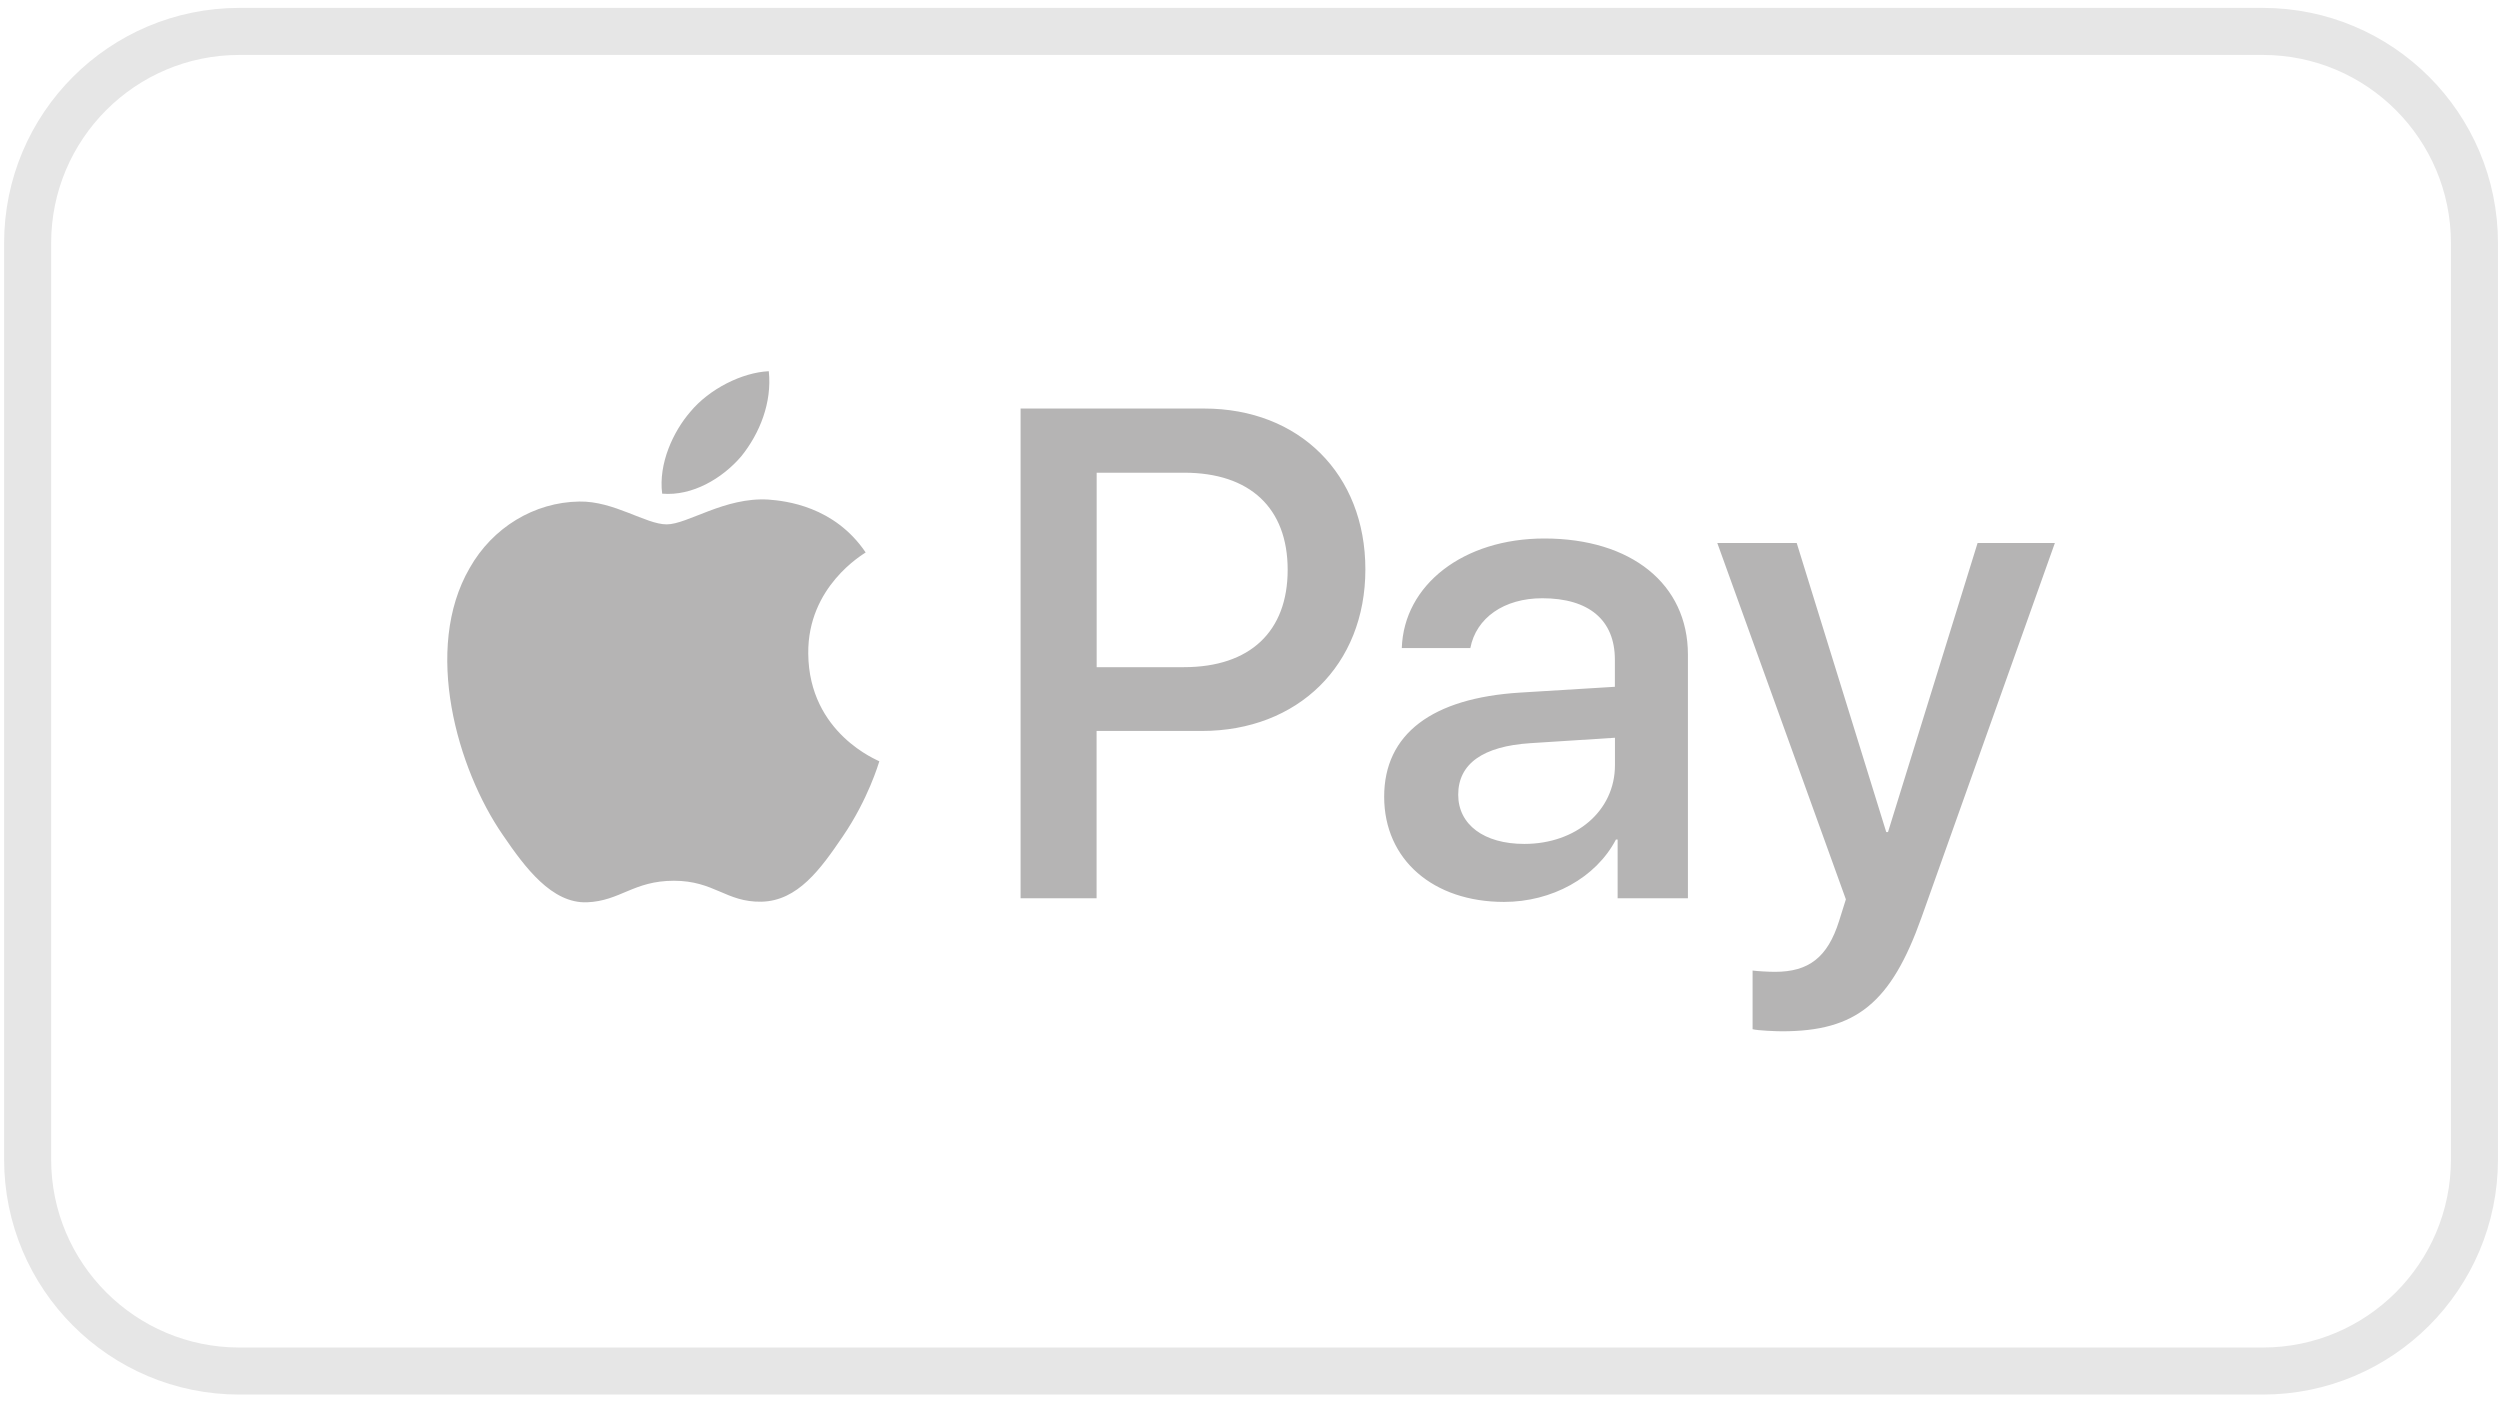 <svg width="60" height="34" viewBox="0 0 60 34" fill="none" xmlns="http://www.w3.org/2000/svg">
<path d="M0.663 5.836C0.663 3.029 2.939 0.754 5.745 0.754H54.306C57.112 0.754 59.387 3.029 59.387 5.836V27.823C59.387 30.63 57.112 32.905 54.306 32.905H5.745C2.939 32.905 0.663 30.63 0.663 27.823V5.836Z" stroke="#E6E6E6" stroke-width="1.129"/>
<path fill-rule="evenodd" clip-rule="evenodd" d="M17.791 10.951C18.233 10.402 18.531 9.663 18.451 8.909C17.808 8.94 17.023 9.334 16.568 9.883C16.159 10.355 15.799 11.125 15.892 11.848C16.615 11.91 17.334 11.485 17.791 10.951ZM18.442 11.99C17.393 11.926 16.501 12.585 16 12.585C15.499 12.585 14.732 12.021 13.902 12.037C12.822 12.052 11.82 12.661 11.272 13.633C10.145 15.575 10.974 18.458 12.069 20.041C12.603 20.825 13.245 21.686 14.089 21.655C14.887 21.624 15.202 21.138 16.173 21.138C17.144 21.138 17.425 21.655 18.271 21.641C19.146 21.624 19.696 20.856 20.228 20.072C20.838 19.179 21.088 18.318 21.104 18.271C21.088 18.253 19.413 17.612 19.398 15.686C19.38 14.074 20.713 13.306 20.776 13.259C20.023 12.146 18.85 12.021 18.442 11.99ZM26.32 16.012H28.413C30 16.012 30.904 15.157 30.904 13.675C30.904 12.193 30 11.345 28.419 11.345H26.32V16.012ZM28.9 9.805C31.181 9.805 32.769 11.378 32.769 13.666C32.769 15.963 31.148 17.543 28.844 17.543H26.318V21.558H24.494V9.805H28.9ZM38.759 18.364V17.706L36.731 17.836C35.59 17.909 34.997 18.331 34.997 19.073C34.997 19.79 35.614 20.254 36.583 20.254C37.821 20.254 38.759 19.464 38.759 18.364ZM33.22 19.122C33.22 17.616 34.369 16.752 36.486 16.622L38.757 16.483V15.832C38.757 14.878 38.131 14.358 37.015 14.358C36.096 14.358 35.427 14.829 35.288 15.554H33.643C33.693 14.032 35.125 12.924 37.065 12.924C39.149 12.924 40.51 14.017 40.51 15.71V21.558H38.823V20.148H38.783C38.303 21.067 37.244 21.646 36.096 21.646C34.402 21.646 33.22 20.637 33.22 19.122ZM42.062 24.703V23.293C42.176 23.309 42.453 23.324 42.599 23.324C43.405 23.324 43.861 22.983 44.138 22.104L44.301 21.584L41.215 13.032H43.121L45.27 19.97H45.312L47.462 13.032H49.317L46.118 22.014C45.385 24.075 44.546 24.751 42.771 24.751C42.632 24.751 42.185 24.734 42.062 24.701V24.703Z" fill="#B5B4B4"/>
</svg>
